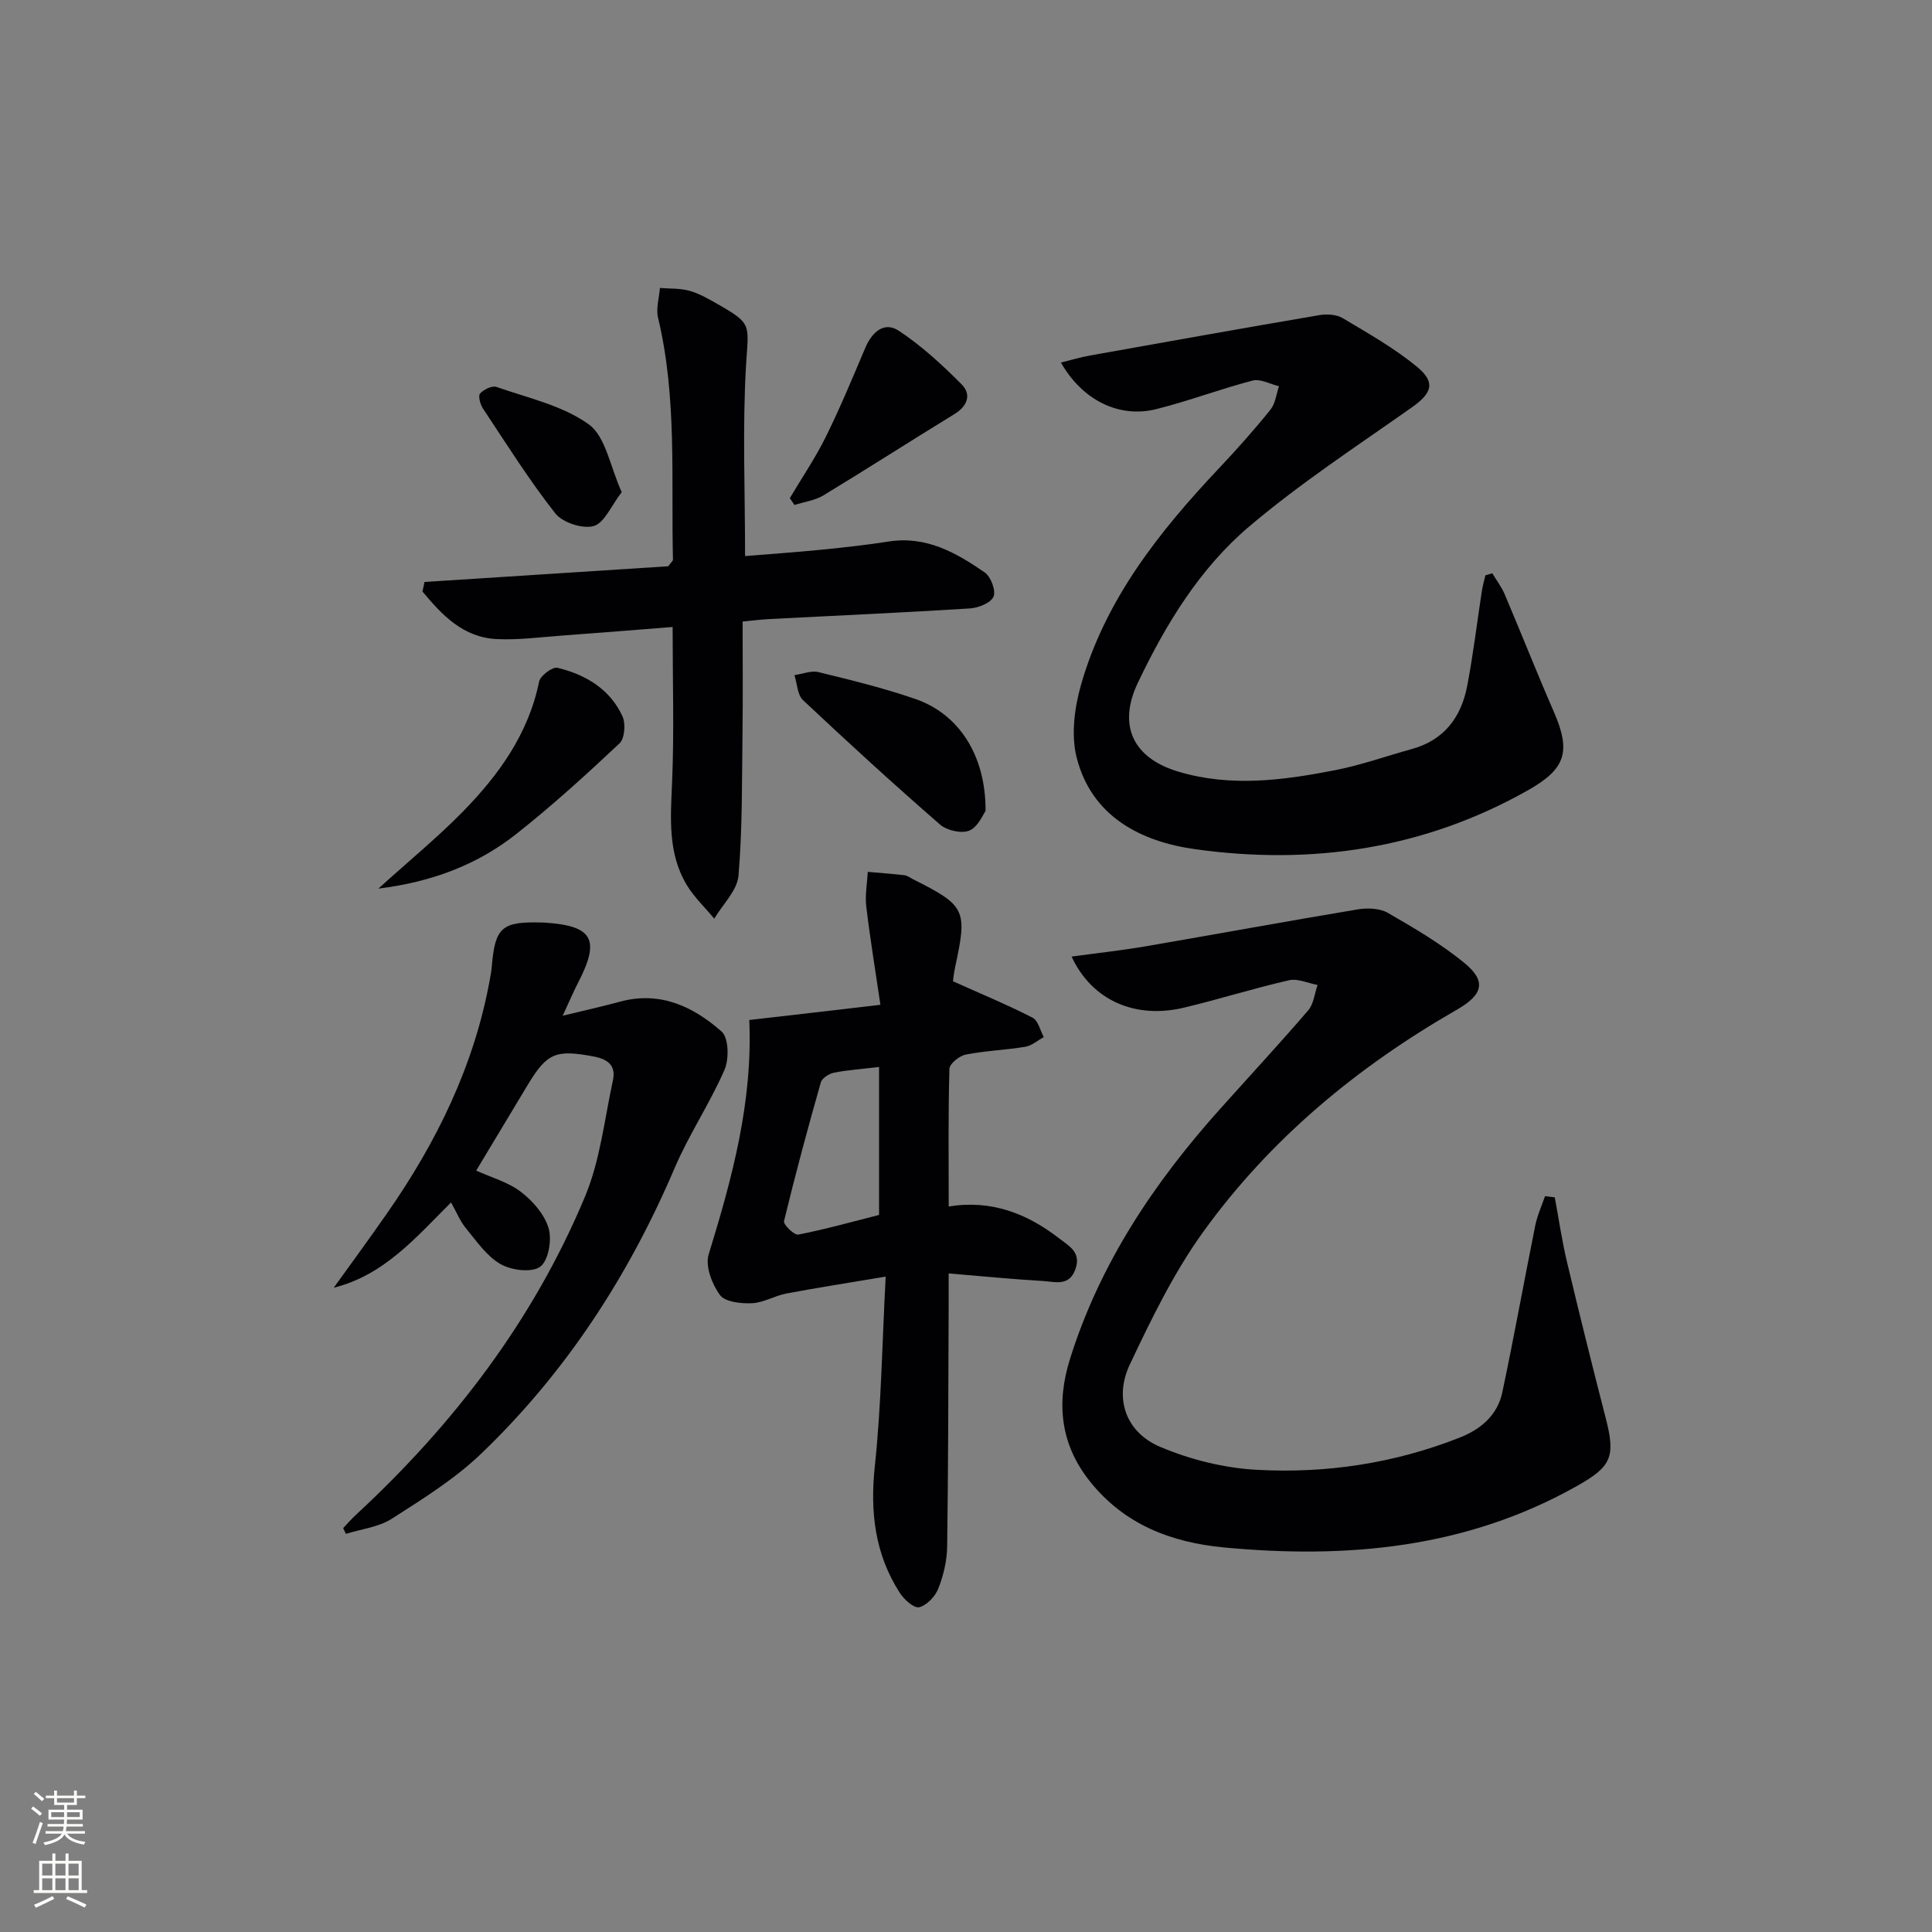<svg enable-background="new 0 0 400 400" viewBox="0 0 400 400" xmlns="http://www.w3.org/2000/svg"><rect x="0" y="0" width="400" height="400" fill="#808080" stroke="none"/><g fill="#010103"><path d="m221.86 198.05c5.25-.72 10.24-1.26 15.18-2.1 14.69-2.52 29.35-5.22 44.06-7.67 2.01-.33 4.54-.25 6.22.71 5.44 3.13 10.92 6.35 15.77 10.3 4.76 3.87 3.97 6.65-1.53 9.8-20.59 11.81-38.61 26.75-52.5 46.03-6.06 8.42-10.69 17.97-15.15 27.4-3.29 6.96-.84 14 6.23 17.01 6.26 2.67 13.29 4.41 20.08 4.78 14.35.79 28.47-1.34 41.97-6.66 4.44-1.75 7.85-4.67 8.85-9.39 2.43-11.48 4.5-23.03 6.82-34.54.42-2.07 1.33-4.05 2.02-6.07.67.08 1.34.17 2.02.25.83 4.46 1.48 8.97 2.53 13.38 2.57 10.8 5.25 21.58 8.02 32.33 2.08 8.05 1.18 10.04-6.01 14.08-22.84 12.85-47.46 15.09-72.95 12.7-11.05-1.04-20.67-4.75-27.79-13.63-6.14-7.66-7.06-16.17-4.18-25.37 6.18-19.76 17.38-36.49 31.04-51.74 6.1-6.82 12.33-13.53 18.29-20.47 1.14-1.33 1.32-3.48 1.94-5.25-1.98-.37-4.1-1.39-5.9-.98-7.27 1.66-14.4 3.91-21.66 5.65-10.14 2.46-19.15-1.44-23.37-10.55z"/><path d="m308.96 118.69c.87 1.45 1.91 2.81 2.57 4.35 3.44 8.1 6.67 16.29 10.19 24.36 3.59 8.26 2.42 11.83-5.43 16.25-21.55 12.15-44.8 15.53-68.89 12.16-11.16-1.56-21.41-6.73-24.5-19.01-1.17-4.66-.44-10.27.91-15.01 5.07-17.76 16.25-31.79 28.69-44.97 3.65-3.87 7.2-7.86 10.54-12.01 1.02-1.27 1.2-3.21 1.76-4.85-1.82-.43-3.84-1.58-5.44-1.17-6.72 1.74-13.25 4.24-19.99 5.92-7.67 1.91-15.27-1.83-19.72-9.65 2.17-.53 4.09-1.11 6.05-1.46 15.82-2.83 31.64-5.66 47.48-8.36 1.54-.26 3.52-.14 4.8.62 5.25 3.13 10.63 6.18 15.34 10.03 4.02 3.3 3.14 5.53-1.06 8.49-11.38 8.02-23.1 15.69-33.68 24.67-10.21 8.67-17.23 20.21-23 32.31-4.19 8.81-1.04 15.57 8.35 18.39 10.86 3.26 21.74 1.81 32.53-.3 5.35-1.05 10.54-2.91 15.81-4.36 6.72-1.84 10.26-6.6 11.5-13.09 1.25-6.51 2.03-13.12 3.04-19.68.17-1.08.48-2.14.73-3.21.47-.12.95-.27 1.42-.42z"/><path d="m182.28 208.03c-1.08-7.34-2.16-13.84-2.93-20.37-.28-2.34.19-4.76.31-7.15 2.54.22 5.08.4 7.6.7.62.07 1.2.54 1.8.84 10.84 5.44 11.26 6.32 8.71 18.08-.31 1.42-.44 2.87-.47 3.03 5.97 2.68 11.33 4.9 16.48 7.54 1.16.59 1.57 2.64 2.32 4.02-1.27.69-2.47 1.78-3.81 2-4.09.68-8.28.82-12.34 1.62-1.32.26-3.35 1.89-3.38 2.94-.27 9.28-.15 18.57-.15 28.51 8.81-1.44 16.21 1.45 22.85 6.59 2.03 1.57 4.63 2.86 3.39 6.38-1.3 3.66-4.25 2.6-6.69 2.46-6.27-.36-12.53-.99-19.56-1.57 0 2.69.01 4.64 0 6.59-.08 16.66-.07 33.32-.31 49.98-.04 2.92-.77 5.97-1.84 8.69-.64 1.63-2.39 3.47-3.96 3.85-1.07.25-3.13-1.6-4.02-2.99-5.16-8.05-6.17-16.78-5.15-26.29 1.33-12.51 1.5-25.15 2.24-39.17-7.74 1.3-14.17 2.29-20.56 3.5-2.43.46-4.74 1.91-7.14 2.01-2.26.1-5.55-.25-6.62-1.71-1.64-2.23-3.07-5.98-2.33-8.39 4.84-15.74 9.15-31.5 8.41-48.54 8.75-.99 17.56-2.03 27.15-3.15zm-.28 43.51c0-10.36 0-20.25 0-30.63-3.54.42-6.47.61-9.33 1.18-1.03.2-2.48 1.13-2.73 2.01-2.71 9.53-5.29 19.1-7.62 28.73-.17.7 2.13 2.94 2.95 2.78 5.66-1.11 11.23-2.67 16.73-4.07z"/><path d="m93.39 248.95c-7.26 7.22-13.78 15.02-24.29 17.66 3.72-5.18 7.5-10.32 11.14-15.56 10.17-14.62 17.88-30.34 21.13-48.01.18-.98.37-1.96.45-2.96.68-8.09 2.08-9.33 10.35-9.08.17.01.33 0 .5.01 10.1.64 11.67 3.47 7 12.48-.98 1.89-1.8 3.86-3.17 6.81 4.62-1.13 8.29-1.94 11.9-2.92 8.29-2.25 15.16 1.04 21.01 6.2 1.47 1.3 1.56 5.7.58 7.94-3.04 6.97-7.36 13.38-10.34 20.37-9.53 22.33-22.53 42.31-40.05 59.1-5.46 5.23-12.08 9.35-18.5 13.46-2.72 1.74-6.3 2.12-9.49 3.12-.19-.4-.37-.79-.56-1.19.86-.9 1.68-1.86 2.6-2.71 20.28-18.77 36.8-40.35 47.47-65.93 3.14-7.52 4.03-15.99 5.78-24.07.66-3.06-1.03-4.39-4.05-4.95-7.77-1.44-9.58-.77-13.63 5.96-3.5 5.81-7 11.63-10.63 17.68 3.14 1.43 6.63 2.38 9.28 4.42 2.46 1.88 4.89 4.68 5.72 7.54.7 2.41-.04 6.69-1.75 7.94-1.76 1.28-5.96.75-8.21-.54-2.86-1.64-4.95-4.73-7.14-7.39-1.23-1.48-1.97-3.37-3.1-5.38z"/><path d="m87.89 120.49c16.98-1.09 33.95-2.19 50.46-3.25.62-.85.98-1.11.98-1.36-.41-16.73.88-33.57-3.09-50.1-.46-1.91.23-4.1.39-6.16 2.05.17 4.19.04 6.14.59 2.05.58 3.97 1.7 5.84 2.77 7.2 4.11 6.36 4.15 5.85 12.64-.76 12.89-.2 25.86-.2 39.51 4.86-.4 10.4-.78 15.92-1.33 4.63-.46 9.26-.97 13.85-1.69 7.73-1.2 13.94 2.32 19.85 6.41 1.27.88 2.35 3.79 1.82 5.01-.58 1.31-3.13 2.33-4.89 2.44-13.77.87-27.55 1.47-41.33 2.19-1.96.1-3.9.35-5.73.52 0 7.87.08 15.32-.02 22.76-.13 9.95 0 19.94-.83 29.84-.26 3.09-3.27 5.95-5.02 8.92-1.91-2.31-4.15-4.42-5.68-6.95-3.99-6.62-3.36-13.93-3.05-21.32.44-10.43.11-20.89.11-32.12-7.53.59-15.22 1.22-22.91 1.78-4.47.33-8.97.93-13.43.73-7.03-.31-11.39-4.98-15.45-9.85.14-.68.28-1.33.42-1.98z"/><path d="m78.33 183.98c6.48-5.86 12.21-10.56 17.38-15.82 7.5-7.64 13.69-16.17 15.91-27.05.25-1.22 2.78-3.1 3.81-2.85 5.81 1.42 10.86 4.39 13.45 10.05.69 1.52.46 4.59-.62 5.6-6.88 6.47-13.88 12.84-21.28 18.69-8.02 6.34-17.33 9.97-28.65 11.38z"/><path d="m204.05 167.9c-.49.65-1.51 3.26-3.33 4.05-1.6.69-4.66.01-6.08-1.22-9.64-8.39-19.08-17.01-28.38-25.77-1.18-1.11-1.21-3.42-1.78-5.18 1.67-.24 3.48-1 5-.62 6.73 1.65 13.5 3.29 20.04 5.56 9.03 3.11 14.6 11.71 14.53 23.18z"/><path d="m163.52 103.14c2.51-4.23 5.29-8.32 7.46-12.71 2.98-6.02 5.55-12.25 8.18-18.44 1.38-3.24 3.9-5.5 6.91-3.52 4.73 3.12 9 7.06 13.02 11.1 2.06 2.07 1.27 4.47-1.48 6.16-9.07 5.55-18.02 11.31-27.11 16.82-1.76 1.07-3.99 1.35-6.01 2-.32-.48-.65-.94-.97-1.41z"/><path d="m128.72 101.9c-2.2 2.83-3.59 6.38-5.8 7.01-2.3.65-6.45-.71-7.96-2.63-5.42-6.89-10.1-14.37-14.96-21.69-.57-.86-1.04-2.61-.61-3.11.75-.84 2.49-1.69 3.4-1.37 6.52 2.29 13.69 3.84 19.11 7.75 3.51 2.54 4.39 8.68 6.82 14.04z"/></g><path d="m6.44 374.46.42-.45c.65.47 1.27.95 1.85 1.44l-.45.49c-.65-.56-1.25-1.06-1.82-1.48m.93 7.33-.63-.26c.55-1.36 1.05-2.8 1.53-4.33.19.1.38.19.59.27-.47 1.29-.96 2.73-1.49 4.32m-.38-10.38.44-.42c.43.34 1.01.82 1.74 1.44l-.49.49c-.53-.51-1.09-1.01-1.69-1.51m2.5.35h1.72v-1.04h.59v1.04h3.52v-1.04h.59v1.04h1.75v.53h-1.75v1.42h-2.03v.97h3.22v2.03h-3.24c0 .35-.01.66-.03.93h3.32v.53h-3.37c-.03.27-.08.58-.15.94h3.96v.53h-3.71c.67.92 1.93 1.48 3.79 1.68-.13.24-.23.44-.29.59-2.13-.38-3.48-1.08-4.04-2.12-.43.97-1.77 1.72-4.03 2.23-.09-.19-.2-.37-.33-.55 2.1-.42 3.37-1.03 3.81-1.83h-3.36v-.53h3.58c.08-.29.13-.61.16-.94h-3.33v-.53h3.39c.02-.27.04-.58.04-.93h-3.23v-2.03h3.25v-.97h-2.07v-1.42h-1.73zm1.12 3.44v1h2.65c.01-.3.02-.44.01-.4v-.25-.35zm1.19-2h3.52v-.91h-3.52zm4.71 2h-2.63v.59c0 .15-.01.28-.01.4h2.64z" fill="#fbfcfa"/><path d="m13.56 383.74h.63v1.52h2.72v6.07h1.13v.6h-11.06v-.6h1.13v-6.07h2.73v-1.52h.63v1.52h2.1v-1.52zm-2.69 8.83.38.56c-1.24.63-2.53 1.25-3.85 1.85-.1-.21-.21-.42-.34-.63 1.37-.55 2.63-1.15 3.81-1.78m-2.13-4.27h2.1v-2.45h-2.1zm0 3.04h2.1v-2.46h-2.1zm2.72-3.04h2.1v-2.45h-2.1zm0 3.04h2.1v-2.46h-2.1zm6.07 3.6c-1.41-.71-2.7-1.3-3.86-1.78l.35-.56c1.45.62 2.75 1.19 3.88 1.72zm-1.25-9.09h-2.1v2.45h2.1zm-2.09 5.49h2.1v-2.46h-2.1z" fill="#fbfcfa"/></svg>